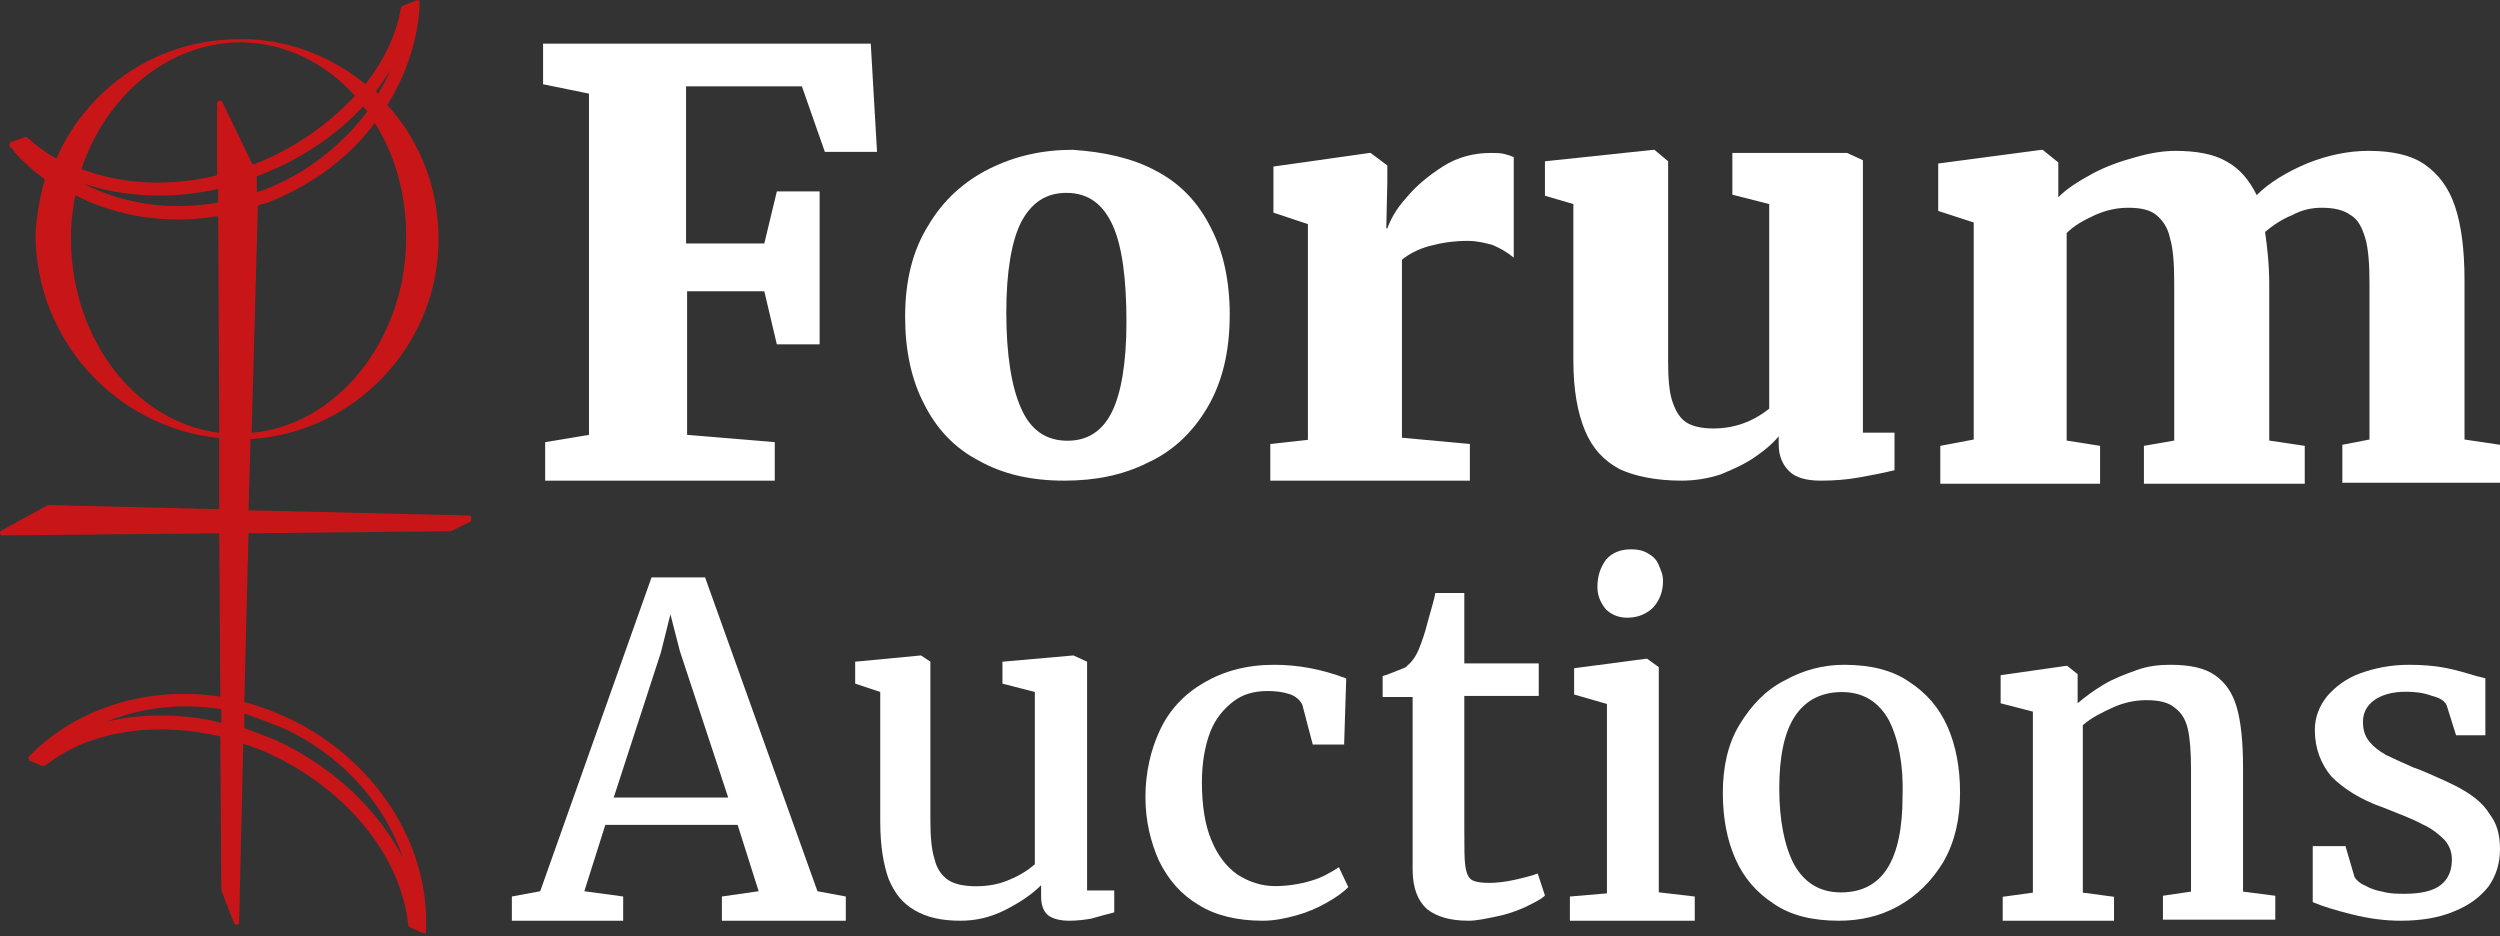 <svg width="235" height="88" viewBox="0 0 235 88" fill="none" xmlns="http://www.w3.org/2000/svg">
<rect x="0" y="0" width="235" height="88" fill="#333333" stroke="none"/>
<path d="M44.064 48.458L23.357 47.966L23.553 41.275C33.269 40.684 41.022 32.615 41.218 22.873C41.316 18.052 39.648 13.427 36.409 9.884C38.274 6.834 39.353 3.488 39.452 0.241C39.452 0.142 39.452 0.044 39.353 0.044C39.255 0.044 39.157 -0.055 39.157 0.044L37.881 0.536C37.783 0.536 37.783 0.634 37.685 0.733C37.292 3.193 36.115 5.653 34.348 7.916C31.208 5.358 27.479 3.881 23.455 3.685C23.455 3.685 23.455 3.685 23.357 3.685C23.259 3.685 23.161 3.685 22.964 3.685H22.866C22.768 3.685 22.572 3.685 22.474 3.685C15.015 3.685 8.342 8.014 5.299 14.903C4.514 14.509 3.926 14.017 3.239 13.525C3.042 13.328 2.846 13.132 2.552 12.935C2.453 12.836 2.355 12.836 2.257 12.935L1.08 13.328C0.981 13.328 0.981 13.427 0.883 13.525C0.883 13.623 0.883 13.722 0.883 13.722C1.08 13.919 1.276 14.116 1.374 14.312C2.159 15.198 3.14 16.084 4.22 16.871C3.729 18.544 3.435 20.315 3.337 21.988C3.337 31.828 10.795 40.193 20.609 41.177V47.868L4.612 47.474C4.514 47.474 4.514 47.474 4.514 47.474L0.196 49.836C7.45809e-07 49.934 0 50.033 0 50.131C0 50.23 0.098 50.328 0.196 50.328L20.609 50.131L20.707 65.482C14.23 64.498 7.753 66.368 3.337 70.501C3.14 70.698 2.944 70.894 2.748 71.091C2.65 71.19 2.65 71.19 2.65 71.288C2.65 71.387 2.748 71.387 2.748 71.485L3.926 71.977C4.024 71.977 4.122 71.977 4.22 71.977C4.416 71.78 4.711 71.682 4.907 71.485C8.931 68.631 14.819 67.844 20.707 69.222L20.805 83.589V83.687L21.983 86.738C21.983 86.836 22.179 86.934 22.277 86.934C22.375 86.934 22.474 86.836 22.474 86.738L22.866 69.91C23.749 70.206 24.633 70.501 25.418 70.894C32.582 74.24 37.685 80.44 38.372 86.934C38.372 87.033 38.47 87.131 38.47 87.131L39.746 87.722H39.844H39.942C40.04 87.722 40.04 87.623 40.04 87.525C40.433 79.357 35.231 71.288 26.988 67.45C25.712 66.86 24.338 66.368 22.964 65.974L23.357 50.131L42.297 49.934H42.396L44.162 49.049C44.26 49.049 44.358 48.852 44.26 48.754C44.358 48.557 44.26 48.458 44.064 48.458ZM20.511 17.756V19.036C16.095 19.823 11.678 19.233 7.851 17.264C11.678 18.544 16.193 18.741 20.511 17.756ZM6.673 21.988C6.673 20.807 6.87 19.528 7.066 18.347C11.09 20.413 15.8 21.102 20.511 20.315L20.609 40.684C12.562 39.7 6.477 31.533 6.673 21.988ZM20.805 67.942C18.843 67.45 16.978 67.254 15.113 67.254C13.347 67.254 11.58 67.45 10.01 67.844C13.347 66.466 17.076 66.073 20.805 66.663V67.942ZM24.535 17.953C24.436 17.953 24.338 18.052 24.142 18.052V16.576C28.067 15.1 31.502 12.836 34.152 9.983C34.25 10.179 34.348 10.278 34.545 10.475C31.993 13.82 28.558 16.477 24.535 17.953ZM24.24 19.331C24.436 19.233 24.731 19.134 24.927 19.134C29.049 17.56 32.68 15.001 35.231 11.557C37.292 14.804 38.274 18.741 38.176 22.775C37.979 32.123 31.6 39.996 23.651 40.684L24.24 19.331ZM35.33 8.605C35.82 7.916 36.311 7.227 36.704 6.538C36.409 7.326 36.017 8.113 35.526 8.802C35.526 8.802 35.428 8.703 35.33 8.605ZM26.595 68.434C31.993 70.894 36.115 75.421 37.881 80.636C35.526 76.11 31.306 72.075 26.007 69.615C25.025 69.222 24.044 68.828 22.964 68.434V67.057C24.24 67.549 25.418 67.942 26.595 68.434ZM22.866 3.98C26.792 4.078 30.521 5.85 33.367 8.998C30.815 11.754 27.577 14.017 23.749 15.493L20.903 9.589C20.903 9.491 20.707 9.392 20.609 9.491C20.511 9.491 20.413 9.589 20.413 9.687V16.477C15.996 17.56 11.482 17.363 7.655 15.887C10.108 8.605 16.193 3.881 22.866 3.98Z" fill="#C81618"/>
<path d="M55.365 40.878V8.801L51.049 7.921V4.107H81.852L82.441 14.278H77.536L75.378 8.117H64.489V22.884H71.846L73.023 17.994H77.045V32.37H73.023L71.846 27.382H64.587V40.878L72.827 41.562V45.181H51.245V41.562L55.365 40.878Z" fill="white"/>
<path d="M108.659 16.057C110.938 17.241 112.622 19.019 113.811 21.388C115 23.659 115.594 26.423 115.594 29.582C115.594 33.038 114.9 35.901 113.514 38.27C112.127 40.639 110.244 42.417 107.867 43.503C105.489 44.687 102.914 45.181 100.041 45.181C96.97 45.181 94.295 44.589 92.016 43.305C89.738 42.12 88.054 40.343 86.865 37.974C85.676 35.703 85.082 32.939 85.082 29.78C85.082 26.423 85.775 23.56 87.261 21.191C88.648 18.821 90.63 17.044 93.007 15.859C95.385 14.675 97.96 14.082 100.833 14.082C103.805 14.28 106.48 14.872 108.659 16.057ZM104.598 21.191C103.706 19.216 102.319 18.13 100.239 18.13C98.357 18.13 96.97 19.019 95.979 20.894C95.088 22.671 94.592 25.535 94.592 29.385C94.592 33.334 95.088 36.394 95.979 38.369C96.871 40.442 98.357 41.429 100.338 41.429C102.22 41.429 103.607 40.541 104.499 38.764C105.39 36.987 105.886 34.124 105.886 30.273C105.886 26.226 105.489 23.165 104.598 21.191Z" fill="white"/>
<path d="M122.944 41.343V21.068L119.703 19.986V15.655L128.739 14.376H128.837L130.408 15.557V17.131L130.31 21.462H130.408C130.703 20.675 131.194 19.69 132.176 18.608C133.06 17.525 134.239 16.541 135.614 15.655C136.989 14.769 138.56 14.376 140.131 14.376C140.622 14.376 141.015 14.376 141.408 14.474C141.801 14.573 142.096 14.671 142.292 14.769V24.218C141.703 23.726 141.015 23.332 140.328 23.037C139.64 22.84 138.855 22.643 137.971 22.643C136.596 22.643 135.417 22.84 134.337 23.135C133.256 23.43 132.372 23.922 131.783 24.415V41.146L138.167 41.736V45.181H119.408V41.736L122.944 41.343Z" fill="white"/>
<path d="M167.394 40.766C166.801 41.551 166.009 42.238 165.019 42.925C164.029 43.611 162.941 44.102 161.753 44.592C160.565 44.985 159.279 45.181 158.091 45.181C155.716 45.181 153.736 44.788 152.252 44.102C150.767 43.317 149.678 42.14 148.986 40.472C148.293 38.804 147.897 36.646 147.897 33.899V19.184L145.225 18.399V15.161L155.419 14.082H155.518L156.804 15.161V33.997C156.804 35.567 156.903 36.842 157.2 37.725C157.497 38.608 157.893 39.295 158.487 39.687C159.081 40.08 159.972 40.276 161.06 40.276C162.941 40.276 164.722 39.687 166.306 38.412V19.184L162.842 18.301V14.377H173.531H173.63L175.114 15.063V40.668H178.084V44.2C176.896 44.494 175.807 44.69 174.718 44.887C173.63 45.083 172.442 45.181 171.155 45.181C169.77 45.181 168.78 44.887 168.186 44.298C167.592 43.709 167.197 42.925 167.197 41.747V40.766H167.394Z" fill="white"/>
<path d="M185.53 41.315V20.915L182.192 19.826V15.37L191.91 14.082H192.008L193.481 15.271V17.251V18.539C194.266 17.746 195.346 17.053 196.622 16.36C197.898 15.667 199.272 15.172 200.744 14.775C202.118 14.379 203.394 14.181 204.474 14.181C206.437 14.181 208.106 14.478 209.284 15.172C210.56 15.865 211.443 16.954 212.131 18.34C213.308 17.152 214.977 16.162 216.842 15.37C218.805 14.577 220.768 14.181 222.633 14.181C224.891 14.181 226.658 14.577 227.934 15.469C229.21 16.36 230.192 17.647 230.781 19.43C231.37 21.212 231.664 23.49 231.664 26.362V41.315L235.001 41.81V45.375H220.18V41.81L222.732 41.315V26.659C222.732 24.876 222.633 23.391 222.339 22.401C222.045 21.41 221.652 20.618 220.965 20.222C220.278 19.727 219.394 19.529 218.216 19.529C217.333 19.529 216.351 19.727 215.468 20.222C214.486 20.618 213.603 21.212 212.916 21.806C213.112 23.193 213.308 24.777 213.308 26.758V41.414L216.646 41.909V45.474H201.529V41.909L204.376 41.414V26.56C204.376 24.777 204.278 23.391 203.983 22.401C203.787 21.41 203.296 20.717 202.707 20.222C202.118 19.727 201.235 19.529 200.057 19.529C199.076 19.529 197.996 19.727 196.916 20.222C195.836 20.717 194.953 21.212 194.266 21.905V41.414L197.407 41.909V45.474H182.389V41.909L185.53 41.315Z" fill="white"/>
<path d="M50.78 83.776L61.244 54.276H66.278L76.841 83.776L79.506 84.271V86.548H67.858V84.271L71.313 83.776L69.338 77.54H56.9L54.926 83.776L58.578 84.271V86.548H48.114V84.271L50.78 83.776ZM68.45 74.966L63.909 61.206L63.02 57.741L62.132 61.304L57.69 74.966H68.45Z" fill="white"/>
<path d="M97.864 83.21C96.981 84.094 95.802 84.879 94.428 85.566C93.053 86.254 91.678 86.548 90.304 86.548C88.536 86.548 87.162 86.254 85.984 85.566C84.805 84.879 84.118 83.996 83.529 82.621C83.038 81.246 82.743 79.479 82.743 77.221V65.047L80.387 64.261V62.2L86.573 61.611L87.456 62.2V77.025C87.456 78.596 87.555 79.872 87.849 80.756C88.045 81.639 88.536 82.326 89.126 82.719C89.715 83.112 90.598 83.308 91.777 83.308C92.857 83.308 93.937 83.112 94.82 82.719C95.802 82.326 96.588 81.836 97.275 81.246V65.047L94.231 64.261V62.2L100.908 61.611L102.185 62.2V83.701H104.738V85.763C103.952 85.959 103.265 86.156 102.577 86.352C101.988 86.45 101.301 86.548 100.515 86.548C99.632 86.548 98.944 86.352 98.552 86.057C98.159 85.763 97.864 85.174 97.864 84.29V83.21Z" fill="white"/>
<path d="M126.544 63.773L126.348 69.984H123.399L122.416 66.237C122.219 65.843 121.826 65.449 121.236 65.251C120.646 65.054 119.958 64.956 119.172 64.956C117.894 64.956 116.813 65.251 115.928 65.942C115.043 66.632 114.257 67.519 113.765 68.801C113.274 70.083 112.979 71.66 112.979 73.534C112.979 75.703 113.274 77.576 113.864 78.956C114.453 80.435 115.338 81.52 116.321 82.21C117.402 82.9 118.582 83.294 119.86 83.294C121.039 83.294 122.219 83.097 123.202 82.802C124.283 82.506 125.07 82.013 125.856 81.52L126.741 83.393C126.249 83.886 125.561 84.379 124.677 84.872C123.792 85.365 122.907 85.759 121.826 86.055C120.745 86.351 119.762 86.548 118.68 86.548C116.321 86.548 114.257 86.055 112.684 85.069C111.013 84.083 109.833 82.703 108.949 80.928C108.162 79.153 107.671 77.181 107.671 74.914C107.671 72.646 108.162 70.477 109.047 68.604C109.932 66.73 111.308 65.251 113.176 64.167C115.043 63.082 117.206 62.491 119.762 62.491C122.022 62.491 124.185 62.885 126.544 63.773Z" fill="white"/>
<path d="M129.969 65.517V63.543C130.357 63.444 130.843 63.246 131.329 63.049C131.815 62.852 132.204 62.753 132.301 62.555C132.787 62.16 133.175 61.568 133.467 60.778C133.661 60.285 133.953 59.495 134.244 58.31C134.536 57.224 134.827 56.335 134.924 55.743H137.645V62.358H144.642V65.419H137.645V77.958C137.645 79.636 137.645 80.821 137.742 81.414C137.84 82.105 138.034 82.5 138.325 82.697C138.617 82.895 139.2 82.993 139.977 82.993C140.658 82.993 141.532 82.895 142.407 82.697C143.281 82.5 144.059 82.302 144.544 82.105L145.225 84.178C144.836 84.573 144.156 84.869 143.378 85.264C142.504 85.659 141.629 85.956 140.658 86.153C139.686 86.35 138.811 86.548 138.034 86.548C136.285 86.548 135.022 86.153 134.147 85.462C133.273 84.672 132.787 83.487 132.787 81.71V65.517H129.969Z" fill="white"/>
<path d="M151.052 83.977V66.174L147.969 65.284V62.812L154.732 61.921H154.831L155.925 62.713V83.878L159.307 84.273V86.548H147.571V84.273L151.052 83.977ZM150.953 52.624C151.549 51.932 152.345 51.636 153.34 51.636C153.936 51.636 154.433 51.734 154.931 52.031C155.428 52.328 155.726 52.624 155.925 53.119C156.124 53.614 156.323 54.009 156.323 54.603C156.323 55.592 156.025 56.383 155.428 57.075C154.831 57.669 154.036 58.064 152.942 58.064C152.146 58.064 151.45 57.767 150.953 57.273C150.455 56.679 150.157 55.987 150.157 55.196C150.157 54.108 150.455 53.317 150.953 52.624Z" fill="white"/>
<path d="M179.431 64.068C181.101 65.153 182.28 66.533 183.066 68.308C183.851 70.083 184.244 72.153 184.244 74.519C184.244 76.984 183.753 79.153 182.673 81.027C181.592 82.802 180.217 84.182 178.449 85.168C176.681 86.154 174.815 86.548 172.85 86.548C170.395 86.548 168.332 86.055 166.76 84.971C165.09 83.886 163.912 82.506 163.126 80.731C162.34 78.956 161.947 76.886 161.947 74.519C161.947 72.055 162.438 69.885 163.519 68.111C164.599 66.336 165.975 64.857 167.743 63.97C169.511 62.984 171.377 62.491 173.341 62.491C175.797 62.491 177.86 62.984 179.431 64.068ZM177.565 67.716C176.583 65.942 175.109 65.054 173.145 65.054C171.18 65.054 169.707 65.843 168.725 67.322C167.743 68.801 167.251 71.069 167.251 74.125C167.251 77.083 167.743 79.548 168.627 81.224C169.609 82.999 171.082 83.886 173.047 83.886C176.976 83.886 178.842 80.83 178.842 74.815C178.94 71.857 178.449 69.491 177.565 67.716Z" fill="white"/>
<path d="M191.091 83.908V66.891L188.06 66.109V63.469L194.221 62.589H194.318L195.296 63.371V65.131V66.109C195.981 65.522 196.763 64.936 197.741 64.349C198.719 63.762 199.795 63.371 200.871 62.98C201.946 62.589 203.022 62.491 204 62.491C205.858 62.491 207.227 62.784 208.205 63.469C209.183 64.153 209.868 65.131 210.259 66.5C210.65 67.869 210.846 69.728 210.846 72.172V83.81L213.877 84.201V86.45H203.316V84.201L205.956 83.81V72.27C205.956 70.706 205.858 69.434 205.663 68.554C205.467 67.674 205.076 66.989 204.391 66.5C203.804 66.011 202.924 65.816 201.751 65.816C200.773 65.816 199.697 66.011 198.621 66.5C197.546 66.989 196.568 67.478 195.785 68.163V83.908L198.719 84.299V86.548H188.255V84.299L191.091 83.908Z" fill="white"/>
<path d="M220.446 79.438L221.331 82.457C221.528 82.75 221.823 83.042 222.314 83.237C222.806 83.529 223.396 83.724 223.986 83.821C224.675 84.016 225.363 84.016 226.051 84.016C227.625 84.016 228.805 83.724 229.493 83.139C230.182 82.555 230.477 81.776 230.477 80.802C230.477 80.12 230.28 79.535 229.788 78.951C229.297 78.464 228.608 77.88 227.723 77.49C226.838 77.003 225.56 76.516 224.085 75.932C221.823 75.153 220.249 74.081 219.168 73.01C218.184 71.841 217.594 70.38 217.594 68.627C217.594 67.458 217.987 66.387 218.774 65.413C219.561 64.536 220.544 63.757 221.921 63.27C223.298 62.783 224.773 62.491 226.445 62.491C227.723 62.491 228.903 62.588 229.887 62.783C230.87 62.978 231.854 63.27 232.837 63.562L233.624 63.757V69.114H230.87L229.985 66.289C229.788 65.9 229.395 65.608 228.608 65.413C227.822 65.121 227.035 65.023 226.15 65.023C224.871 65.023 223.888 65.315 223.2 65.802C222.511 66.289 222.118 66.971 222.118 67.848C222.118 68.627 222.314 69.211 222.708 69.698C223.101 70.185 223.593 70.575 224.281 70.964C224.871 71.257 225.756 71.646 226.838 72.133L227.625 72.425C229.198 73.107 230.575 73.692 231.559 74.276C232.542 74.86 233.427 75.542 234.017 76.516C234.705 77.393 235 78.464 235 79.828C235 81.191 234.607 82.36 233.919 83.334C233.132 84.308 232.149 85.087 230.673 85.672C229.297 86.256 227.625 86.548 225.658 86.548C224.183 86.548 222.708 86.353 221.134 85.964C219.561 85.574 218.283 85.185 217.397 84.795V79.535H220.446V79.438Z" fill="white"/>
</svg>
